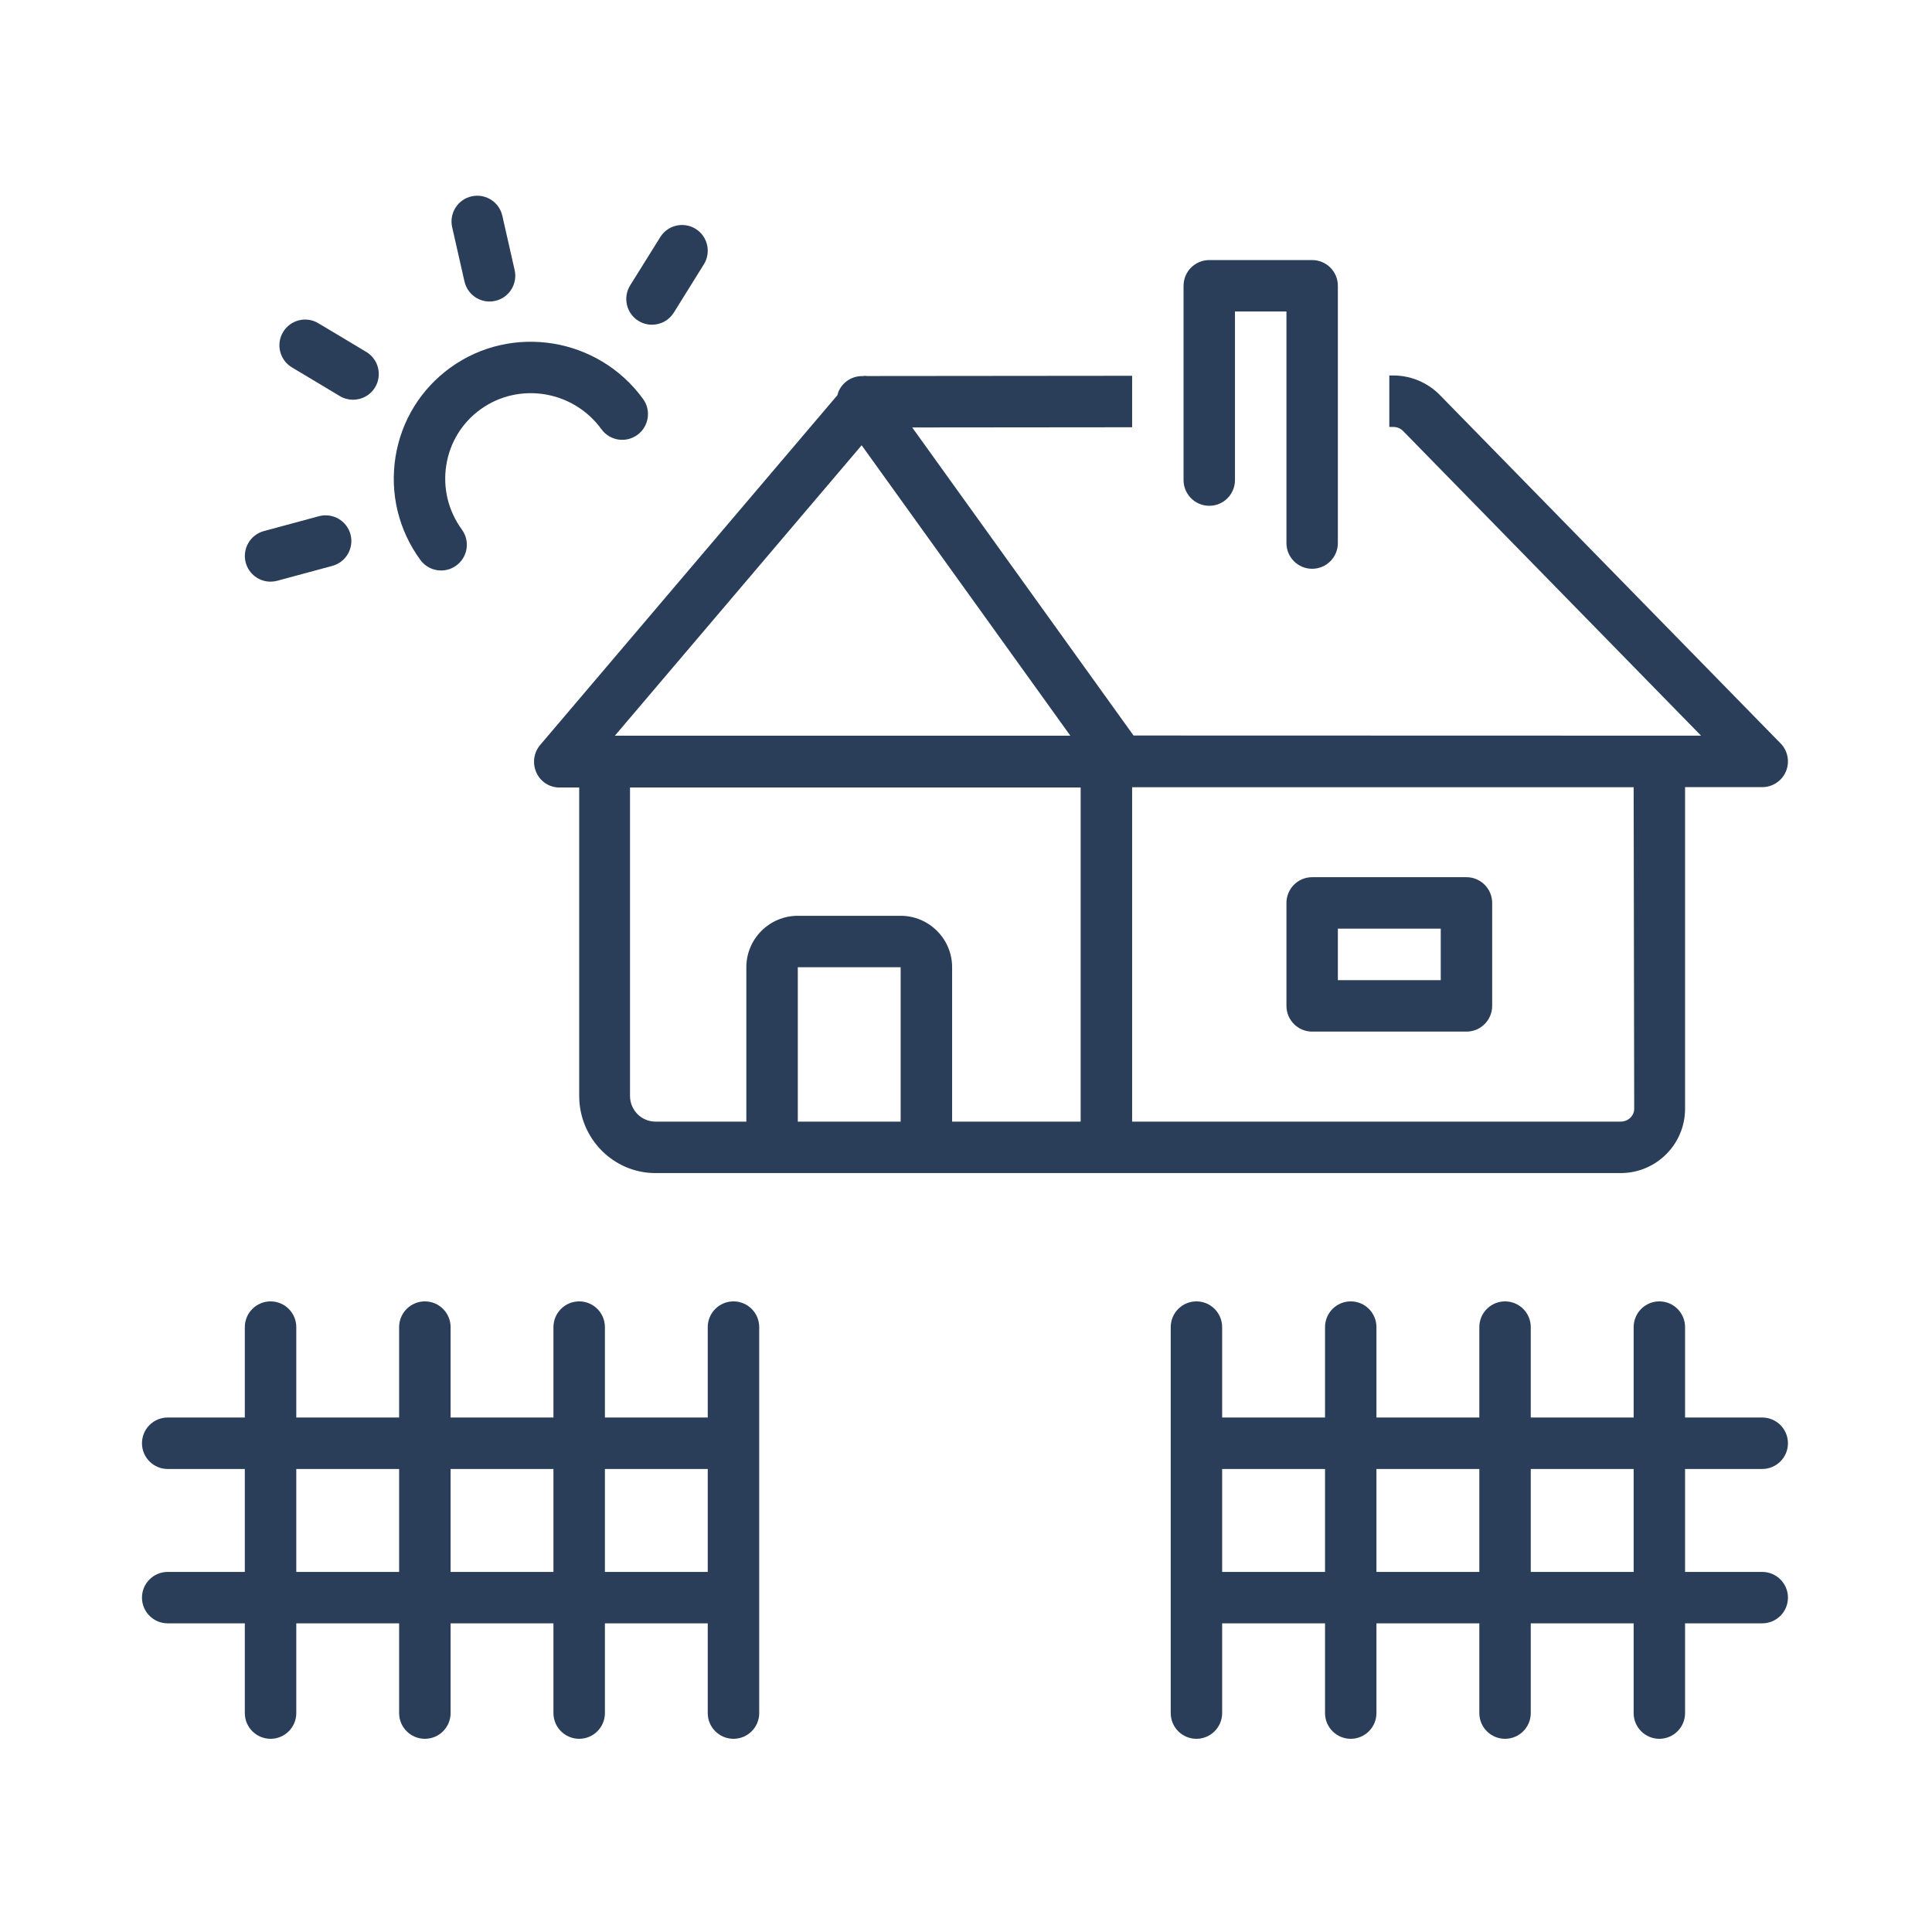 <svg xmlns="http://www.w3.org/2000/svg" xmlns:xlink="http://www.w3.org/1999/xlink" width="200" zoomAndPan="magnify" viewBox="0 0 150 150" height="200" preserveAspectRatio="xMidYMid meet" version="1.0"><path fill="#2a3e59" d="M 22.664 28.523 L 26.387 30.754 C 26.707 30.945 27.062 31.035 27.41 31.035 C 28.09 31.035 28.75 30.691 29.125 30.066 C 29.691 29.117 29.383 27.891 28.438 27.324 L 24.715 25.094 C 23.77 24.527 22.543 24.836 21.977 25.781 C 21.41 26.73 21.719 27.957 22.664 28.523 Z M 22.664 28.523 " fill-opacity="1" fill-rule="nonzero"/><path fill="#2a3e59" d="M 36.062 21.855 C 36.273 22.781 37.094 23.41 38.008 23.41 C 38.152 23.41 38.301 23.395 38.449 23.359 C 39.527 23.117 40.199 22.047 39.957 20.969 L 39 16.75 C 38.758 15.676 37.684 15 36.609 15.246 C 35.535 15.488 34.863 16.559 35.105 17.637 Z M 36.062 21.855 " fill-opacity="1" fill-rule="nonzero"/><path fill="#2a3e59" d="M 49.562 24.91 C 49.895 25.113 50.258 25.211 50.617 25.211 C 51.285 25.211 51.938 24.879 52.316 24.27 L 54.648 20.523 C 55.23 19.586 54.945 18.355 54.012 17.77 C 53.074 17.188 51.844 17.473 51.262 18.41 L 48.926 22.156 C 48.344 23.094 48.629 24.328 49.562 24.91 Z M 49.562 24.91 " fill-opacity="1" fill-rule="nonzero"/><path fill="#2a3e59" d="M 21.004 45.16 C 21.18 45.16 21.352 45.137 21.527 45.09 L 25.805 43.934 C 26.867 43.648 27.496 42.551 27.211 41.484 C 26.922 40.422 25.828 39.793 24.762 40.078 L 20.484 41.234 C 19.422 41.523 18.793 42.617 19.078 43.684 C 19.32 44.574 20.125 45.16 21.004 45.16 Z M 21.004 45.16 " fill-opacity="1" fill-rule="nonzero"/><path fill="#2a3e59" d="M 34.25 44.293 C 34.656 44.293 35.07 44.168 35.422 43.91 C 36.316 43.262 36.512 42.012 35.863 41.121 C 34.797 39.656 34.367 37.875 34.652 36.102 C 34.93 34.352 35.875 32.816 37.309 31.781 C 40.297 29.625 44.508 30.316 46.695 33.324 C 47.344 34.219 48.594 34.414 49.484 33.766 C 50.379 33.113 50.574 31.863 49.926 30.973 C 46.449 26.191 39.742 25.102 34.973 28.539 C 32.672 30.203 31.156 32.664 30.707 35.473 C 30.258 38.301 30.938 41.145 32.633 43.469 C 33.023 44.008 33.633 44.293 34.25 44.293 Z M 34.25 44.293 " fill-opacity="1" fill-rule="nonzero"/><path fill="#2a3e59" d="M 113.855 68.105 L 101.875 68.105 C 100.773 68.105 99.879 69 99.879 70.105 L 99.879 78.094 C 99.879 79.199 100.773 80.094 101.875 80.094 L 113.855 80.094 C 114.957 80.094 115.852 79.199 115.852 78.094 L 115.852 70.105 C 115.852 69 114.957 68.105 113.855 68.105 Z M 111.859 76.098 L 103.871 76.098 L 103.871 72.102 L 111.859 72.102 Z M 111.859 76.098 " fill-opacity="1" fill-rule="nonzero"/><path fill="#2a3e59" d="M 56.949 101.039 C 55.844 101.039 54.949 101.934 54.949 103.039 L 54.949 110.055 L 46.965 110.055 L 46.965 103.039 C 46.965 101.934 46.07 101.039 44.969 101.039 C 43.863 101.039 42.969 101.934 42.969 103.039 L 42.969 110.055 L 34.984 110.055 L 34.984 103.039 C 34.984 101.934 34.09 101.039 32.988 101.039 C 31.883 101.039 30.988 101.934 30.988 103.039 L 30.988 110.055 L 23.004 110.055 L 23.004 103.039 C 23.004 101.934 22.109 101.039 21.008 101.039 C 19.902 101.039 19.008 101.934 19.008 103.039 L 19.008 110.055 L 13.02 110.055 C 11.918 110.055 11.023 110.949 11.023 112.055 C 11.023 113.156 11.918 114.051 13.02 114.051 L 19.008 114.051 L 19.008 122.043 L 13.02 122.043 C 11.918 122.043 11.023 122.938 11.023 124.039 C 11.023 125.145 11.918 126.035 13.02 126.035 L 19.008 126.035 L 19.008 133.004 C 19.008 134.105 19.902 135 21.008 135 C 22.109 135 23.004 134.105 23.004 133.004 L 23.004 126.035 L 30.988 126.035 L 30.988 133.004 C 30.988 134.105 31.883 135 32.988 135 C 34.09 135 34.984 134.105 34.984 133.004 L 34.984 126.035 L 42.969 126.035 L 42.969 133.004 C 42.969 134.105 43.863 135 44.969 135 C 46.07 135 46.965 134.105 46.965 133.004 L 46.965 126.035 L 54.949 126.035 L 54.949 133.004 C 54.949 134.105 55.844 135 56.949 135 C 58.051 135 58.945 134.105 58.945 133.004 L 58.945 103.039 C 58.945 101.934 58.051 101.039 56.949 101.039 Z M 30.988 122.043 L 23.004 122.043 L 23.004 114.051 L 30.988 114.051 Z M 42.969 122.043 L 34.984 122.043 L 34.984 114.051 L 42.969 114.051 Z M 54.949 122.043 L 46.965 122.043 L 46.965 114.051 L 54.949 114.051 Z M 54.949 122.043 " fill-opacity="1" fill-rule="nonzero"/><path fill="#2a3e59" d="M 136.816 122.043 L 130.828 122.043 L 130.828 114.051 L 136.816 114.051 C 137.922 114.051 138.816 113.156 138.816 112.055 C 138.816 110.949 137.922 110.055 136.816 110.055 L 130.828 110.055 L 130.828 103.039 C 130.828 101.934 129.934 101.039 128.832 101.039 C 127.727 101.039 126.836 101.934 126.836 103.039 L 126.836 110.055 L 118.848 110.055 L 118.848 103.039 C 118.848 101.934 117.953 101.039 116.852 101.039 C 115.746 101.039 114.855 101.934 114.855 103.039 L 114.855 110.055 L 106.867 110.055 L 106.867 103.039 C 106.867 101.934 105.973 101.039 104.871 101.039 C 103.766 101.039 102.875 101.934 102.875 103.039 L 102.875 110.055 L 94.887 110.055 L 94.887 103.039 C 94.887 101.934 93.992 101.039 92.891 101.039 C 91.785 101.039 90.895 101.934 90.895 103.039 L 90.895 133.004 C 90.895 134.105 91.785 135 92.891 135 C 93.992 135 94.887 134.105 94.887 133.004 L 94.887 126.035 L 102.875 126.035 L 102.875 133.004 C 102.875 134.105 103.766 135 104.871 135 C 105.973 135 106.867 134.105 106.867 133.004 L 106.867 126.035 L 114.855 126.035 L 114.855 133.004 C 114.855 134.105 115.746 135 116.852 135 C 117.953 135 118.848 134.105 118.848 133.004 L 118.848 126.035 L 126.836 126.035 L 126.836 133.004 C 126.836 134.105 127.727 135 128.832 135 C 129.934 135 130.828 134.105 130.828 133.004 L 130.828 126.035 L 136.816 126.035 C 137.922 126.035 138.816 125.145 138.816 124.039 C 138.816 122.938 137.922 122.043 136.816 122.043 Z M 102.875 122.043 L 94.887 122.043 L 94.887 114.051 L 102.875 114.051 Z M 114.855 122.043 L 106.867 122.043 L 106.867 114.051 L 114.855 114.051 Z M 126.836 122.043 L 118.848 122.043 L 118.848 114.051 L 126.836 114.051 Z M 126.836 122.043 " fill-opacity="1" fill-rule="nonzero"/><path fill="#2a3e59" d="M 93.887 39.27 C 94.992 39.27 95.883 38.375 95.883 37.27 L 95.883 24.184 L 99.879 24.184 L 99.879 42.164 C 99.879 43.266 100.773 44.16 101.875 44.16 C 102.977 44.16 103.871 43.266 103.871 42.164 L 103.871 22.188 C 103.871 21.086 102.977 20.191 101.875 20.191 L 93.887 20.191 C 92.785 20.191 91.891 21.086 91.891 22.188 L 91.891 37.27 C 91.891 38.375 92.785 39.27 93.887 39.27 Z M 93.887 39.27 " fill-opacity="1" fill-rule="nonzero"/><path fill="#2a3e59" d="M 130.828 86.086 L 130.828 61.113 L 136.816 61.113 C 137.621 61.113 138.348 60.633 138.66 59.891 C 138.969 59.148 138.809 58.293 138.246 57.719 L 111.789 30.668 C 110.848 29.703 109.531 29.152 108.184 29.152 C 108.18 29.152 108.18 29.152 108.176 29.152 L 107.867 29.152 L 107.867 33.148 L 108.18 33.148 C 108.184 33.148 108.184 33.148 108.184 33.148 C 108.465 33.148 108.738 33.262 108.934 33.461 L 132.07 57.117 L 88.008 57.105 L 70.824 33.188 L 87.898 33.172 L 87.898 29.176 L 67.32 29.195 C 67.266 29.191 67.211 29.18 67.156 29.18 C 67.105 29.18 67.059 29.191 67.008 29.199 L 66.93 29.199 C 66.18 29.199 65.496 29.617 65.156 30.285 C 65.09 30.41 65.055 30.543 65.02 30.676 L 41.941 57.836 C 41.438 58.426 41.32 59.262 41.641 59.973 C 41.957 60.684 42.656 61.141 43.422 61.141 L 44.969 61.141 L 44.969 85.086 C 44.969 88.391 47.625 91.078 50.891 91.078 L 125.828 91.078 C 128.586 91.078 130.828 88.84 130.828 86.086 Z M 66.898 34.57 L 83.102 57.121 L 47.738 57.121 Z M 69.926 87.082 L 61.941 87.082 L 61.941 75.098 L 69.926 75.098 Z M 83.902 87.082 L 73.922 87.082 L 73.922 75.098 C 73.922 72.895 72.129 71.102 69.926 71.102 L 61.941 71.102 C 59.738 71.102 57.945 72.895 57.945 75.098 L 57.945 87.082 L 50.891 87.082 C 49.801 87.082 48.914 86.188 48.914 85.086 L 48.914 61.141 L 83.902 61.141 Z M 87.898 61.121 L 126.836 61.121 L 126.879 86.086 C 126.879 86.637 126.406 87.082 125.828 87.082 L 87.898 87.082 Z M 87.898 61.121 " fill-opacity="1" fill-rule="nonzero"/></svg>